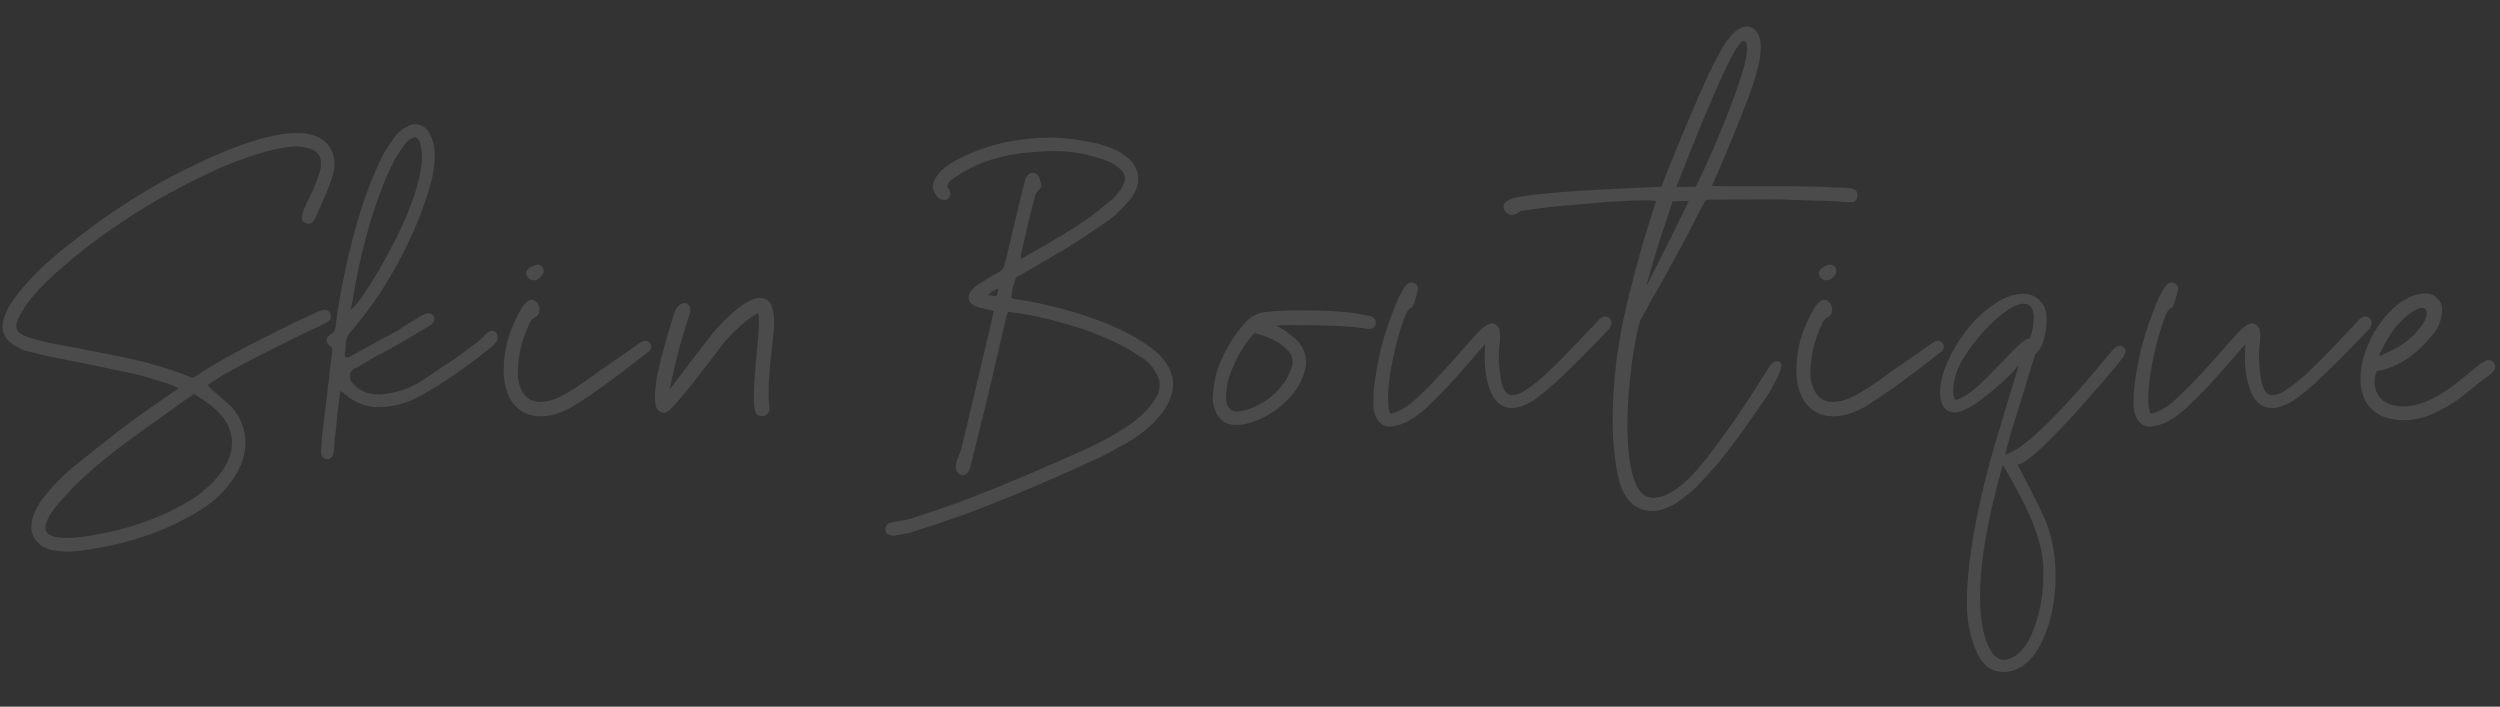 <svg width="375" height="106" viewBox="0 0 375 106" fill="none" xmlns="http://www.w3.org/2000/svg">
<rect x="0" y="0" width="375" height="106" fill="#333333" stroke="none"/>
<path d="M11.616 82.656C11.04 82.72 10.576 82.752 10.224 82.752C9.776 82.752 9.04 82.688 8.016 82.56C6.96 82.336 6.144 81.904 5.568 81.264C4.992 80.656 4.704 79.904 4.704 79.008C4.704 78.4 4.816 77.808 5.04 77.232C5.488 76.144 6.016 75.232 6.624 74.496C7.712 73.12 9.056 71.728 10.656 70.32C12.416 68.88 14.816 66.976 17.856 64.608C18.976 63.744 20.528 62.608 22.512 61.2C24.528 59.792 25.936 58.816 26.736 58.272C26.576 58.048 25.6 57.664 23.808 57.12C22.048 56.544 20.576 56.144 19.392 55.92L13.44 54.672C10.752 54.16 8.752 53.76 7.44 53.472C6.576 53.312 5.904 53.152 5.424 52.992C4.592 52.768 4.032 52.64 3.744 52.608C3.424 52.48 2.88 52.208 2.112 51.792C0.96 51.056 0.384 50.112 0.384 48.96C0.384 48.608 0.432 48.272 0.528 47.952C0.752 47.088 1.12 46.288 1.632 45.552C2.464 44.272 3.552 42.928 4.896 41.52C6.336 39.984 8.192 38.336 10.464 36.576C17.92 30.624 25.76 25.968 33.984 22.608C36.992 21.392 39.68 20.576 42.048 20.16C42.816 20.032 43.648 19.968 44.544 19.968C45.088 19.968 45.504 19.984 45.792 20.016C46.752 20.176 47.52 20.432 48.096 20.784C49.472 21.648 50.16 22.912 50.16 24.576C50.16 25.248 50.08 25.808 49.92 26.256C49.632 27.216 49.36 28 49.104 28.608C48.24 30.592 47.632 31.968 47.28 32.736C47.248 32.8 47.2 32.88 47.136 32.976C47.104 33.072 47.056 33.136 46.992 33.168C46.864 33.328 46.704 33.456 46.512 33.552C46.32 33.616 46.144 33.6 45.984 33.504C45.76 33.44 45.568 33.312 45.408 33.12C45.28 32.928 45.232 32.736 45.264 32.544L45.552 31.44C46.32 29.808 46.768 28.88 46.896 28.656C47.28 27.76 47.632 26.8 47.952 25.776C48.08 25.552 48.144 25.12 48.144 24.48C48.144 23.392 47.648 22.688 46.656 22.368C46.368 22.24 46.016 22.144 45.6 22.08C45.216 22.016 44.96 21.984 44.832 21.984C43.712 21.92 42.224 22.128 40.368 22.608C38.352 23.12 36 23.936 33.312 25.056C23.776 29.312 15.392 34.672 8.16 41.136C6.368 42.768 4.976 44.272 3.984 45.648C3.376 46.608 2.976 47.296 2.784 47.712C2.56 48.16 2.448 48.576 2.448 48.96C2.448 49.28 2.56 49.552 2.784 49.776C3.008 50 3.376 50.224 3.888 50.448C4.464 50.672 5.456 50.96 6.864 51.312C7.152 51.344 7.504 51.424 7.92 51.552C9.36 51.776 11.488 52.176 14.304 52.752L16.8 53.232C20.512 53.968 23.616 54.768 26.112 55.632C27.008 55.952 27.92 56.304 28.848 56.688C29.104 56.624 29.344 56.496 29.568 56.304C29.824 56.112 29.984 56 30.048 55.968C31.84 54.784 34.56 53.248 38.208 51.36C41.888 49.472 44.976 47.968 47.472 46.848C47.92 46.656 48.24 46.544 48.432 46.512L48.672 46.464C48.832 46.464 48.992 46.512 49.152 46.608C49.344 46.704 49.472 46.816 49.536 46.944C49.6 47.2 49.632 47.376 49.632 47.472C49.632 47.824 49.52 48.064 49.296 48.192C49.04 48.352 48.656 48.56 48.144 48.816C45.744 49.904 42.864 51.312 39.504 53.04C36.144 54.736 33.664 56.096 32.064 57.12L31.152 57.744C31.184 57.904 31.744 58.432 32.832 59.328C33.024 59.52 33.36 59.824 33.84 60.24C34.32 60.624 34.672 60.944 34.896 61.2C36.176 62.8 36.816 64.528 36.816 66.384C36.816 69.072 35.472 71.76 32.784 74.448C31.28 75.824 29.392 77.056 27.12 78.144C24.304 79.648 20.864 80.864 16.8 81.792C14.592 82.24 12.864 82.528 11.616 82.656ZM7.536 80.256C8.016 80.544 8.848 80.688 10.032 80.688C11.344 80.688 12.864 80.512 14.592 80.16C16.32 79.84 17.856 79.488 19.2 79.104C22.816 78.016 25.856 76.704 28.32 75.168C29.568 74.464 30.8 73.488 32.016 72.24C33.872 70.288 34.8 68.352 34.8 66.432C34.8 65.088 34.352 63.808 33.456 62.592C32.912 61.92 32.288 61.312 31.584 60.768C30.88 60.224 30.048 59.664 29.088 59.088C28.864 59.248 28.496 59.504 27.984 59.856C27.504 60.208 26.928 60.624 26.256 61.104C22.864 63.472 20.16 65.424 18.144 66.96C16.832 67.92 15.28 69.184 13.488 70.752C11.728 72.32 10.176 73.888 8.832 75.456C7.488 77.024 6.816 78.256 6.816 79.152C6.816 79.664 7.056 80.032 7.536 80.256ZM49.081 68.88C48.825 68.88 48.65 68.816 48.553 68.688C48.297 68.496 48.169 68.24 48.169 67.92V67.584L48.313 65.472L49.322 56.976C49.386 56.56 49.45 55.968 49.514 55.2C49.642 54.048 49.754 53.184 49.849 52.608C49.849 52.512 49.834 52.432 49.801 52.368V52.176L49.754 52.128L49.706 52.032L49.609 51.984C49.578 51.952 49.465 51.84 49.273 51.648C49.081 51.456 48.986 51.248 48.986 51.024C49.017 50.8 49.081 50.624 49.178 50.496C49.306 50.368 49.481 50.224 49.706 50.064L49.849 49.968C50.074 49.808 50.202 49.6 50.233 49.344C50.297 49.056 50.346 48.88 50.377 48.816V48.72C50.377 48.528 50.41 48.272 50.474 47.952C50.538 47.632 50.569 47.36 50.569 47.136C50.761 45.984 50.889 45.2 50.953 44.784C52.169 38.064 53.642 32.464 55.37 27.984C56.074 26.16 56.794 24.528 57.529 23.088C57.977 22.32 58.538 21.472 59.209 20.544L59.353 20.352C59.77 19.808 60.346 19.344 61.081 18.96C61.529 18.736 61.946 18.624 62.33 18.624C62.681 18.624 63.05 18.736 63.434 18.96C63.818 19.152 64.121 19.472 64.346 19.92C64.921 20.752 65.21 21.936 65.21 23.472C65.21 24.432 65.066 25.568 64.778 26.88C64.297 28.768 63.657 30.72 62.858 32.736C60.202 39.232 56.809 44.88 52.681 49.68C52.169 50.256 51.898 50.864 51.865 51.504L51.818 52.56C51.754 52.816 51.721 53.008 51.721 53.136C51.69 53.2 51.706 53.296 51.77 53.424C51.801 53.424 51.818 53.456 51.818 53.52L51.865 53.664L52.057 53.616L52.154 53.568C52.313 53.568 52.425 53.552 52.489 53.52C52.745 53.36 52.986 53.216 53.209 53.088C53.434 52.96 53.642 52.848 53.834 52.752C56.202 51.44 58.09 50.416 59.498 49.68L61.417 48.432L62.522 47.808L62.761 47.616C62.858 47.552 62.986 47.472 63.145 47.376C63.337 47.248 63.514 47.168 63.673 47.136C63.929 47.04 64.121 46.992 64.249 46.992C64.442 46.992 64.618 47.04 64.778 47.136C64.938 47.232 65.034 47.344 65.066 47.472C65.129 47.664 65.162 47.808 65.162 47.904C65.162 48.224 64.938 48.528 64.49 48.816C62.057 50.352 59.033 52.08 55.417 54L54.169 54.768C54.01 54.832 53.834 54.928 53.642 55.056C53.481 55.152 53.322 55.232 53.161 55.296C52.714 55.584 52.489 55.888 52.489 56.208V56.496C52.489 56.88 52.617 57.2 52.873 57.456C53.545 58.224 54.361 58.736 55.322 58.992C55.962 59.12 56.489 59.184 56.906 59.184C57.066 59.184 57.37 59.152 57.818 59.088C59.737 58.832 61.45 58.24 62.953 57.312L64.826 56.064L68.09 53.904C69.529 52.88 70.681 52.032 71.546 51.36C71.802 51.168 72.153 50.848 72.602 50.4C72.73 50.208 72.874 50.08 73.034 50.016C73.29 49.76 73.546 49.632 73.802 49.632C73.993 49.632 74.153 49.68 74.281 49.776C74.537 49.968 74.665 50.224 74.665 50.544C74.665 50.672 74.633 50.832 74.57 51.024C74.505 51.184 74.362 51.392 74.138 51.648C74.01 51.808 73.817 51.984 73.561 52.176C69.945 55.088 66.474 57.472 63.145 59.328C61.13 60.48 59.017 61.056 56.809 61.056H56.761C55.898 61.056 55.114 60.928 54.41 60.672C53.706 60.448 52.986 60.064 52.249 59.52C52.185 59.424 51.993 59.28 51.673 59.088L51.337 58.8L51.05 58.656L51.002 58.944L50.761 60.864C50.666 61.44 50.602 61.952 50.569 62.4C50.538 62.848 50.505 63.232 50.474 63.552L50.33 64.944C50.266 65.296 50.218 65.6 50.185 65.856C50.185 66.08 50.185 66.272 50.185 66.432L50.041 67.92C49.977 68.24 49.865 68.464 49.706 68.592C49.578 68.784 49.37 68.88 49.081 68.88ZM53.114 45.984C53.178 45.92 53.242 45.856 53.306 45.792C53.37 45.728 53.417 45.664 53.45 45.6L53.929 45.072C55.69 42.544 57.194 40.064 58.441 37.632C59.849 35.04 61.033 32.416 61.993 29.76C62.858 27.232 63.289 25.136 63.289 23.472C63.289 22.704 63.194 22.016 63.002 21.408C62.809 20.864 62.522 20.592 62.138 20.592H62.09V20.64C61.514 20.8 61.033 21.168 60.65 21.744L60.553 21.888C60.458 22.048 60.249 22.352 59.929 22.8C59.609 23.216 59.37 23.6 59.209 23.952C58.346 25.616 57.69 27.088 57.242 28.368C55.642 32.496 54.346 37.168 53.353 42.384L52.969 44.592C53.002 44.528 52.922 44.944 52.73 45.84L52.586 46.512L53.114 45.984ZM78.439 61.776C77.48 61.232 76.76 60.416 76.279 59.328C75.799 58.208 75.559 56.912 75.559 55.44C75.559 52.4 76.424 49.376 78.151 46.368C78.344 46.016 78.584 45.696 78.871 45.408C79.159 45.12 79.448 44.976 79.736 44.976C79.96 44.976 80.183 45.072 80.407 45.264C80.663 45.424 80.823 45.68 80.888 46.032L80.936 46.416C80.936 46.992 80.695 47.392 80.216 47.616C79.864 47.808 79.608 48.096 79.448 48.48C78.263 50.976 77.671 53.424 77.671 55.824C77.671 57.136 77.96 58.208 78.535 59.04C79.112 59.872 79.96 60.288 81.079 60.288C81.688 60.288 82.311 60.176 82.951 59.952C83.751 59.696 84.823 59.136 86.168 58.272C87.511 57.408 88.68 56.592 89.671 55.824L95.287 51.936C95.96 51.392 96.472 51.12 96.823 51.12C97.079 51.12 97.303 51.232 97.496 51.456C97.624 51.616 97.688 51.808 97.688 52.032C97.688 52.224 97.608 52.416 97.448 52.608C97.287 52.768 97.031 52.976 96.68 53.232C96.103 53.68 95.127 54.432 93.751 55.488C92.407 56.512 91.192 57.408 90.103 58.176C88.504 59.296 87.144 60.208 86.023 60.912C85.287 61.36 84.487 61.728 83.624 62.016C82.76 62.304 81.912 62.448 81.079 62.448C80.088 62.448 79.207 62.224 78.439 61.776ZM78.919 40.944C78.919 40.688 79.047 40.464 79.303 40.272C79.688 39.984 80.072 39.792 80.456 39.696H80.647C80.84 39.696 81.047 39.776 81.272 39.936C81.463 40.128 81.559 40.384 81.559 40.704C81.496 41.056 81.32 41.36 81.031 41.616C80.743 41.904 80.407 42.048 80.023 42.048C79.895 42.048 79.799 42.032 79.736 42C79.383 41.904 79.127 41.648 78.968 41.232L78.919 40.944ZM114.273 62.4C114.017 62.4 113.793 62.336 113.601 62.208C113.409 62.048 113.297 61.84 113.265 61.584C113.137 61.104 113.073 60.384 113.073 59.424C113.073 58.304 113.201 56.368 113.457 53.616C113.713 50.992 113.841 49.216 113.841 48.288C113.841 47.904 113.809 47.456 113.745 46.944C112.433 47.648 110.945 48.864 109.281 50.592C108.641 51.328 107.617 52.64 106.209 54.528C104.449 56.832 103.009 58.64 101.889 59.952C100.801 61.264 100.049 61.92 99.633 61.92C99.377 61.92 99.137 61.84 98.913 61.68C98.689 61.52 98.529 61.312 98.433 61.056C98.305 60.768 98.241 60.304 98.241 59.664C98.241 58.928 98.337 57.888 98.529 56.544C99.169 53.6 100.033 50.416 101.121 46.992C101.249 46.576 101.457 46.224 101.745 45.936C102.033 45.616 102.369 45.456 102.753 45.456C102.945 45.456 103.121 45.552 103.281 45.744C103.473 45.904 103.569 46.144 103.569 46.464C103.569 46.56 103.537 46.736 103.473 46.992L102.801 49.104C102.289 50.8 101.905 52.144 101.649 53.136C101.393 54.128 100.993 55.888 100.449 58.416C101.313 57.264 102.369 55.872 103.617 54.24C104.897 52.576 105.985 51.168 106.881 50.016C107.809 48.864 108.977 47.696 110.385 46.512C111.825 45.296 113.025 44.688 113.985 44.688C114.913 44.688 115.521 45.152 115.809 46.08C116.097 46.976 116.193 48.016 116.097 49.2C116.033 49.936 115.937 50.816 115.809 51.84C115.457 55.072 115.281 57.456 115.281 58.992C115.281 59.792 115.329 60.512 115.425 61.152C115.457 61.536 115.361 61.84 115.137 62.064C114.945 62.288 114.657 62.4 114.273 62.4ZM134.012 80.352C133.788 80.352 133.58 80.304 133.388 80.208C133.004 80.112 132.812 79.84 132.812 79.392C132.812 79.168 132.876 78.96 133.004 78.768C133.132 78.576 133.292 78.464 133.484 78.432C133.548 78.4 133.628 78.384 133.724 78.384C133.788 78.384 133.884 78.352 134.012 78.288C135.356 78.096 136.3 77.904 136.844 77.712C140.172 76.624 142.668 75.776 144.332 75.168C150.412 72.832 156.716 70.176 163.244 67.2C165.452 66.176 167.276 65.168 168.716 64.176C169.964 63.408 171.02 62.56 171.884 61.632C172.588 60.928 173.164 60.144 173.612 59.28C173.836 58.8 173.948 58.288 173.948 57.744C173.948 57.008 173.708 56.304 173.228 55.632C172.812 54.896 172.204 54.256 171.404 53.712C170.028 52.816 168.924 52.16 168.092 51.744C165.756 50.528 163.02 49.472 159.884 48.576C156.972 47.744 154.508 47.2 152.492 46.944C151.724 46.848 151.308 46.8 151.244 46.8C151.212 46.896 151.164 46.992 151.1 47.088C151.036 47.184 150.988 47.312 150.956 47.472L148.364 58.656L145.628 69.744C145.596 70.032 145.5 70.32 145.34 70.608C145.244 70.8 145.1 70.96 144.908 71.088C144.748 71.216 144.572 71.28 144.38 71.28C144.124 71.28 143.9 71.168 143.708 70.944C143.516 70.752 143.404 70.512 143.372 70.224C143.372 70.128 143.388 69.92 143.42 69.6C143.452 69.28 143.516 69.024 143.612 68.832C143.868 68.384 144.06 67.872 144.188 67.296C144.316 66.72 144.412 66.32 144.476 66.096C145.212 63.12 146.156 59.152 147.308 54.192C147.756 52.368 148.3 50.048 148.94 47.232L149.036 46.704C148.844 46.576 148.604 46.496 148.316 46.464C148.06 46.4 147.852 46.352 147.692 46.32C147.532 46.288 147.292 46.24 146.972 46.176C146.684 46.08 146.428 45.984 146.204 45.888C145.916 45.76 145.692 45.584 145.532 45.36C145.372 45.136 145.292 44.896 145.292 44.64C145.292 44.256 145.42 43.92 145.676 43.632C145.996 43.216 146.428 42.848 146.972 42.528C148.316 41.664 149.276 41.088 149.852 40.8C150.332 40.512 150.636 40.064 150.764 39.456C151.884 34.688 152.86 30.624 153.692 27.264C153.724 27.168 153.756 27.04 153.788 26.88C153.852 26.72 153.916 26.592 153.98 26.496C154.236 26.112 154.54 25.92 154.892 25.92C155.244 25.92 155.532 26.08 155.756 26.4C155.884 26.624 155.996 26.928 156.092 27.312C156.156 27.408 156.188 27.568 156.188 27.792C156.188 28.016 156.092 28.224 155.9 28.416C155.58 28.64 155.356 29.008 155.228 29.52L154.796 31.2C154.7 31.552 154.588 31.984 154.46 32.496C154.332 32.976 154.204 33.552 154.076 34.224L153.212 37.872L153.068 38.736C153.132 38.736 153.212 38.736 153.308 38.736C153.404 38.704 153.468 38.672 153.5 38.64C155.676 37.424 157.532 36.352 159.068 35.424C160.636 34.496 162.14 33.52 163.58 32.496C164.572 31.76 165.612 30.928 166.7 30C166.988 29.776 167.452 29.264 168.092 28.464C168.188 28.304 168.38 27.904 168.668 27.264C168.732 27.008 168.764 26.848 168.764 26.784C168.764 26.4 168.604 26.016 168.284 25.632C167.964 25.248 167.452 24.848 166.748 24.432C165.948 24.048 164.684 23.632 162.956 23.184C161.42 22.832 159.756 22.656 157.964 22.656C157.164 22.656 156.028 22.72 154.556 22.848C151.196 23.104 148.172 23.904 145.484 25.248C144.94 25.536 144.124 26.032 143.036 26.736C142.78 26.896 142.604 27.04 142.508 27.168C142.412 27.264 142.316 27.408 142.22 27.6C142.156 27.76 142.108 27.888 142.076 27.984L142.46 28.608C142.524 28.704 142.556 28.848 142.556 29.04C142.556 29.296 142.492 29.488 142.364 29.616C142.172 29.872 141.932 30 141.644 30C141.004 30 140.492 29.6 140.108 28.8C139.98 28.416 139.916 28.144 139.916 27.984C139.916 27.76 139.98 27.488 140.108 27.168C140.3 26.656 140.668 26.128 141.212 25.584C141.98 24.88 142.956 24.24 144.14 23.664C146.444 22.544 148.796 21.744 151.196 21.264C153.436 20.848 155.484 20.64 157.34 20.64C159.484 20.64 161.628 20.88 163.772 21.36C165.052 21.584 166.396 22.032 167.804 22.704C168.156 22.928 168.508 23.168 168.86 23.424C169.212 23.68 169.516 23.952 169.772 24.24C170.412 25.072 170.732 25.92 170.732 26.784C170.732 27.328 170.652 27.808 170.492 28.224C170.172 29.056 169.676 29.808 169.004 30.48C168.012 31.664 166.908 32.656 165.692 33.456C164.188 34.512 162.476 35.648 160.556 36.864C160.076 37.152 158.124 38.304 154.7 40.32L153.452 41.04L152.396 41.616C152.332 41.808 152.204 42.224 152.012 42.864C151.82 43.504 151.724 44.128 151.724 44.736C151.948 44.8 152.284 44.864 152.732 44.928C157.404 45.664 161.868 46.88 166.124 48.576C168.364 49.504 170.22 50.48 171.692 51.504C172.396 51.952 173.116 52.512 173.852 53.184C174.332 53.664 174.716 54.128 175.004 54.576C175.644 55.6 175.964 56.608 175.964 57.6C175.964 58.4 175.772 59.232 175.388 60.096C175.004 61.056 174.268 62.112 173.18 63.264C171.9 64.544 170.428 65.648 168.764 66.576C166.716 67.728 165.148 68.544 164.06 69.024C156.572 72.48 149.692 75.344 143.42 77.616C141.468 78.32 139.292 79.04 136.892 79.776C136.508 79.936 136.028 80.048 135.452 80.112C134.908 80.208 134.492 80.288 134.204 80.352H134.012ZM149.468 44.448C149.564 44.256 149.628 44.08 149.66 43.92C149.692 43.76 149.708 43.552 149.708 43.296C149.1 43.488 148.604 43.808 148.22 44.256L149.468 44.448ZM185.441 63.744C184.609 63.744 183.905 63.52 183.329 63.072C182.753 62.592 182.353 61.952 182.129 61.152C181.905 60.48 181.841 59.824 181.937 59.184C182.065 57.808 182.257 56.672 182.513 55.776C183.473 52.928 184.913 50.448 186.833 48.336C187.729 47.408 188.737 46.896 189.857 46.8C190.049 46.8 190.369 46.768 190.817 46.704C191.169 46.672 191.601 46.64 192.113 46.608C192.657 46.576 193.265 46.56 193.937 46.56H195.569C199.921 46.56 203.249 46.848 205.553 47.424C206.097 47.616 206.369 47.936 206.369 48.384C206.369 48.672 206.273 48.912 206.081 49.104C205.889 49.264 205.649 49.344 205.361 49.344C205.137 49.344 204.977 49.328 204.881 49.296C202.929 48.944 199.473 48.768 194.513 48.768C192.497 48.768 191.457 48.784 191.393 48.816C191.617 48.944 191.905 49.104 192.257 49.296C192.609 49.488 192.865 49.664 193.025 49.824C193.761 50.336 194.353 50.832 194.801 51.312C195.537 52.24 195.905 53.232 195.905 54.288C195.905 54.704 195.825 55.2 195.665 55.776C195.281 57.12 194.625 58.32 193.697 59.376C192.065 61.2 190.193 62.48 188.081 63.216C187.217 63.568 186.337 63.744 185.441 63.744ZM183.953 58.992C183.921 59.088 183.905 59.248 183.905 59.472C183.905 59.728 183.921 59.952 183.953 60.144C183.985 60.336 184.017 60.496 184.049 60.624C184.305 61.36 184.785 61.728 185.489 61.728C185.873 61.728 186.417 61.632 187.121 61.44C189.553 60.608 191.441 59.184 192.785 57.168C193.073 56.752 193.377 56.112 193.697 55.248C193.825 54.8 193.889 54.48 193.889 54.288C193.889 53.552 193.601 52.928 193.025 52.416C191.905 51.296 190.289 50.48 188.177 49.968C186.897 51.28 185.809 53.008 184.913 55.152C184.305 56.432 183.985 57.712 183.953 58.992ZM208.443 63.984C207.419 63.984 206.683 63.376 206.235 62.16C206.075 61.712 205.995 61.04 205.995 60.144C205.995 58.928 206.139 57.504 206.427 55.872C206.715 54.208 207.003 52.832 207.291 51.744C207.867 49.568 208.699 47.2 209.787 44.64C209.883 44.48 210.059 44.16 210.315 43.68C210.571 43.2 210.843 42.832 211.131 42.576C211.291 42.448 211.499 42.384 211.755 42.384C211.947 42.384 212.107 42.432 212.235 42.528C212.363 42.592 212.475 42.704 212.571 42.864C212.699 43.024 212.731 43.2 212.667 43.392C212.635 43.744 212.459 44.416 212.139 45.408C211.979 45.856 211.867 46.08 211.803 46.08C211.515 46.24 211.291 46.432 211.131 46.656C211.003 46.88 210.891 47.12 210.795 47.376C210.699 47.6 210.635 47.744 210.603 47.808C209.963 49.536 209.403 51.568 208.923 53.904C208.443 56.24 208.203 58.208 208.203 59.808C208.203 60.8 208.315 61.536 208.539 62.016C209.755 61.92 211.275 60.976 213.099 59.184C214.955 57.392 217.131 55.056 219.627 52.176C221.099 50.512 221.947 49.584 222.171 49.392C222.811 48.816 223.355 48.528 223.803 48.528C224.123 48.528 224.379 48.64 224.571 48.864C224.795 49.056 224.923 49.328 224.955 49.68L225.003 50.352C225.003 50.736 224.987 51.088 224.955 51.408C224.923 51.728 224.891 52.016 224.859 52.272C224.763 53.584 224.843 55.088 225.099 56.784C225.387 58.448 225.931 59.28 226.731 59.28C227.499 59.28 228.443 58.864 229.563 58.032C230.683 57.2 231.691 56.336 232.587 55.44C234.731 53.36 237.179 50.832 239.931 47.856C240.219 47.6 240.523 47.472 240.843 47.472C241.099 47.472 241.307 47.568 241.467 47.76C241.627 47.92 241.707 48.128 241.707 48.384C241.707 48.8 241.531 49.184 241.179 49.536C234.811 56.256 230.747 59.952 228.987 60.624C228.187 61.008 227.451 61.2 226.779 61.2C225.435 61.2 224.411 60.464 223.707 58.992C223.035 57.52 222.699 55.664 222.699 53.424C222.699 53.04 222.731 52.432 222.795 51.6C222.411 52.016 222.043 52.432 221.691 52.848C221.371 53.232 221.051 53.6 220.731 53.952C218.139 56.992 215.867 59.408 213.915 61.2C211.963 62.992 210.139 63.92 208.443 63.984ZM247.952 76.656C245.392 76.656 243.696 75.136 242.864 72.096C242.224 69.408 241.904 66.384 241.904 63.024C241.904 57.488 242.576 51.84 243.92 46.08C245.296 40.288 246.8 34.976 248.432 30.144C247.92 30.08 247.312 30.048 246.608 30.048C244.656 30.048 241.888 30.208 238.304 30.528C234.72 30.816 232.256 31.056 230.912 31.248L228.176 31.632C227.536 32.048 227.056 32.256 226.736 32.256C226.416 32.256 226.112 32.08 225.824 31.728C225.632 31.536 225.536 31.296 225.536 31.008C225.536 30.624 225.712 30.336 226.064 30.144C226.48 29.888 226.944 29.712 227.456 29.616C230.688 28.976 237.936 28.448 249.2 28.032C250.736 24.032 252.576 19.568 254.72 14.64C256.864 9.68 258.544 6.544 259.76 5.232C260.56 4.4 261.312 3.984 262.016 3.984C262.656 3.984 263.168 4.272 263.552 4.848C263.936 5.424 264.128 6.128 264.128 6.96C264.128 8.752 263.536 11.232 262.352 14.4C261.168 17.536 259.616 21.344 257.696 25.824L256.784 27.888C257.04 27.92 258.24 27.936 260.384 27.936H266.72H268.832C270.368 27.936 272.608 28 275.552 28.128C276.768 28.128 277.552 28.192 277.904 28.32C278.384 28.448 278.624 28.768 278.624 29.28C278.624 29.6 278.544 29.856 278.384 30.048C278.224 30.24 278 30.336 277.712 30.336L275.84 30.24C275.392 30.208 274.848 30.176 274.208 30.144C273.568 30.112 272.928 30.096 272.288 30.096L266.864 29.904H264.944L256.064 29.952L255.824 30.096L255.104 31.344C252.96 35.664 250.368 40.448 247.328 45.696C247.136 46.112 246.944 46.48 246.752 46.8C246.56 47.088 246.4 47.36 246.272 47.616C246.048 47.872 245.76 48.88 245.408 50.64C245.056 52.368 244.752 54.448 244.496 56.88C244.24 59.28 244.112 61.6 244.112 63.84C244.112 67.072 244.416 69.68 245.024 71.664C245.632 73.68 246.64 74.688 248.048 74.688C250.32 74.56 252.864 72.704 255.68 69.12C258.528 65.536 261.392 61.424 264.272 56.784L265.52 54.816C265.808 54.4 266.16 54.192 266.576 54.192C266.64 54.192 266.768 54.224 266.96 54.288C267.12 54.384 267.2 54.544 267.2 54.768C267.2 55.312 266.912 56.112 266.336 57.168C265.792 58.224 265.296 59.072 264.848 59.712L263.744 61.296C261.92 63.952 260.4 66.064 259.184 67.632C257.968 69.232 256.464 70.96 254.672 72.816C254 73.52 253.024 74.336 251.744 75.264C251.232 75.616 250.608 75.936 249.872 76.224C249.168 76.512 248.528 76.656 247.952 76.656ZM246.944 42.912C248.832 39.296 250.96 35.04 253.328 30.144L250.88 30.192C250.72 30.768 250.48 31.504 250.16 32.4C249.008 35.76 247.936 39.264 246.944 42.912ZM254.336 28.032C254.848 27.104 255.744 25.184 257.024 22.272C258.304 19.328 259.456 16.4 260.48 13.488C261.536 10.576 262.064 8.496 262.064 7.248C262.064 6.544 261.888 6.176 261.536 6.144C260.544 6.016 257.184 13.312 251.456 28.032H254.336ZM272.335 61.776C271.375 61.232 270.655 60.416 270.175 59.328C269.695 58.208 269.455 56.912 269.455 55.44C269.455 52.4 270.319 49.376 272.047 46.368C272.239 46.016 272.479 45.696 272.767 45.408C273.055 45.12 273.343 44.976 273.631 44.976C273.855 44.976 274.079 45.072 274.303 45.264C274.559 45.424 274.719 45.68 274.783 46.032L274.831 46.416C274.831 46.992 274.591 47.392 274.111 47.616C273.759 47.808 273.503 48.096 273.343 48.48C272.159 50.976 271.567 53.424 271.567 55.824C271.567 57.136 271.855 58.208 272.431 59.04C273.007 59.872 273.855 60.288 274.975 60.288C275.583 60.288 276.207 60.176 276.847 59.952C277.647 59.696 278.719 59.136 280.063 58.272C281.407 57.408 282.575 56.592 283.567 55.824L289.183 51.936C289.855 51.392 290.367 51.12 290.719 51.12C290.975 51.12 291.199 51.232 291.391 51.456C291.519 51.616 291.583 51.808 291.583 52.032C291.583 52.224 291.503 52.416 291.343 52.608C291.183 52.768 290.927 52.976 290.575 53.232C289.999 53.68 289.023 54.432 287.647 55.488C286.303 56.512 285.087 57.408 283.999 58.176C282.399 59.296 281.039 60.208 279.919 60.912C279.183 61.36 278.383 61.728 277.519 62.016C276.655 62.304 275.807 62.448 274.975 62.448C273.983 62.448 273.103 62.224 272.335 61.776ZM272.815 40.944C272.815 40.688 272.943 40.464 273.199 40.272C273.583 39.984 273.967 39.792 274.351 39.696H274.543C274.735 39.696 274.943 39.776 275.167 39.936C275.359 40.128 275.455 40.384 275.455 40.704C275.391 41.056 275.215 41.36 274.927 41.616C274.639 41.904 274.303 42.048 273.919 42.048C273.791 42.048 273.695 42.032 273.631 42C273.279 41.904 273.023 41.648 272.863 41.232L272.815 40.944ZM300.609 100.8C298.849 100.8 297.537 99.92 296.673 98.16C295.809 96.4 295.281 94.368 295.089 92.064C295.057 91.648 295.041 91.024 295.041 90.192C295.041 85.104 296.081 78.544 298.161 70.512C298.417 69.392 299.361 66.144 300.993 60.768C302.113 57.184 302.705 55.184 302.769 54.768C302.289 55.44 301.409 56.352 300.129 57.504C298.881 58.656 297.601 59.68 296.289 60.576C294.977 61.44 293.953 61.872 293.217 61.872C292.513 61.872 291.969 61.6 291.585 61.056C291.201 60.512 291.009 59.776 291.009 58.848C291.009 57.472 291.377 55.968 292.113 54.336C292.849 52.672 293.713 51.2 294.705 49.92C295.761 48.448 297.105 47.104 298.737 45.888C300.401 44.672 301.969 44.064 303.441 44.064C304.369 44.064 305.137 44.336 305.745 44.88C306.385 45.392 306.785 46.112 306.945 47.04C306.977 47.264 306.993 47.6 306.993 48.048C306.993 49.264 306.785 50.448 306.369 51.6C306.177 52.016 306.017 52.304 305.889 52.464C305.793 52.624 305.601 52.832 305.313 53.088C305.153 53.568 304.945 54.224 304.689 55.056C304.433 55.888 304.177 56.72 303.921 57.552L302.625 61.776L302.241 62.928C302.145 63.28 301.921 64.048 301.569 65.232C301.217 66.384 300.961 67.376 300.801 68.208C303.585 67.376 308.721 62.416 316.209 53.328L316.977 52.416C317.329 52.064 317.665 51.888 317.985 51.888C318.241 51.888 318.465 51.984 318.657 52.176C318.785 52.304 318.849 52.448 318.849 52.608C318.849 53.024 318.545 53.568 317.937 54.24C317.073 55.36 315.569 57.136 313.425 59.568C311.313 62 309.201 64.256 307.089 66.336C304.977 68.448 303.489 69.568 302.625 69.696C305.217 74.56 306.721 77.632 307.137 78.912C307.937 81.184 308.337 83.68 308.337 86.4C308.337 89.504 307.841 92.352 306.849 94.944C305.889 97.536 304.577 99.28 302.913 100.176C302.177 100.592 301.409 100.8 300.609 100.8ZM293.313 60C294.561 59.744 296.305 58.448 298.545 56.112C300.817 53.776 302.033 52.528 302.193 52.368C302.833 51.728 303.281 51.328 303.537 51.168C303.793 50.976 303.985 50.864 304.113 50.832C304.273 50.8 304.401 50.752 304.497 50.688L304.545 50.64C304.897 49.648 305.073 48.56 305.073 47.376C304.945 46.16 304.449 45.552 303.585 45.552C302.721 45.552 301.617 46.08 300.273 47.136C298.961 48.192 297.681 49.488 296.433 51.024C295.217 52.528 294.321 53.904 293.745 55.152C293.553 55.568 293.377 56.128 293.217 56.832C293.057 57.504 292.977 58.128 292.977 58.704C292.977 59.312 293.089 59.744 293.313 60ZM298.257 78.576C297.425 82.64 297.009 86.288 297.009 89.52C297.009 93.552 297.681 96.448 299.025 98.208C299.537 98.72 300.065 98.976 300.609 98.976C300.865 98.976 301.185 98.896 301.569 98.736C303.105 98.128 304.305 96.576 305.169 94.08C306.065 91.584 306.513 88.928 306.513 86.112C306.513 84.448 306.353 83.04 306.033 81.888C305.681 80.416 305.121 78.816 304.353 77.088C303.585 75.392 302.369 73.088 300.705 70.176L300.417 69.744C300.321 70 300.001 71.2 299.457 73.344C298.913 75.488 298.513 77.232 298.257 78.576ZM322.475 63.984C321.451 63.984 320.715 63.376 320.267 62.16C320.107 61.712 320.027 61.04 320.027 60.144C320.027 58.928 320.171 57.504 320.459 55.872C320.747 54.208 321.035 52.832 321.323 51.744C321.899 49.568 322.731 47.2 323.819 44.64C323.915 44.48 324.091 44.16 324.347 43.68C324.603 43.2 324.875 42.832 325.163 42.576C325.323 42.448 325.531 42.384 325.787 42.384C325.979 42.384 326.139 42.432 326.267 42.528C326.395 42.592 326.507 42.704 326.603 42.864C326.731 43.024 326.763 43.2 326.699 43.392C326.667 43.744 326.491 44.416 326.171 45.408C326.011 45.856 325.899 46.08 325.835 46.08C325.547 46.24 325.323 46.432 325.163 46.656C325.035 46.88 324.923 47.12 324.827 47.376C324.731 47.6 324.667 47.744 324.635 47.808C323.995 49.536 323.435 51.568 322.955 53.904C322.475 56.24 322.235 58.208 322.235 59.808C322.235 60.8 322.347 61.536 322.571 62.016C323.787 61.92 325.307 60.976 327.131 59.184C328.987 57.392 331.163 55.056 333.659 52.176C335.131 50.512 335.979 49.584 336.203 49.392C336.843 48.816 337.387 48.528 337.835 48.528C338.155 48.528 338.411 48.64 338.603 48.864C338.827 49.056 338.955 49.328 338.987 49.68L339.035 50.352C339.035 50.736 339.019 51.088 338.987 51.408C338.955 51.728 338.923 52.016 338.891 52.272C338.795 53.584 338.875 55.088 339.131 56.784C339.419 58.448 339.963 59.28 340.763 59.28C341.531 59.28 342.475 58.864 343.595 58.032C344.715 57.2 345.723 56.336 346.619 55.44C348.763 53.36 351.211 50.832 353.963 47.856C354.251 47.6 354.555 47.472 354.875 47.472C355.131 47.472 355.339 47.568 355.499 47.76C355.659 47.92 355.739 48.128 355.739 48.384C355.739 48.8 355.563 49.184 355.211 49.536C348.843 56.256 344.779 59.952 343.019 60.624C342.219 61.008 341.483 61.2 340.811 61.2C339.467 61.2 338.443 60.464 337.739 58.992C337.067 57.52 336.731 55.664 336.731 53.424C336.731 53.04 336.763 52.432 336.827 51.6C336.443 52.016 336.075 52.432 335.723 52.848C335.403 53.232 335.083 53.6 334.763 53.952C332.171 56.992 329.899 59.408 327.947 61.2C325.995 62.992 324.171 63.92 322.475 63.984ZM364.679 62.16C363.367 62.736 361.975 63.024 360.503 63.024C359.543 63.024 358.631 62.88 357.767 62.592C356.935 62.304 356.231 61.856 355.655 61.248C354.599 60.192 354.071 58.72 354.071 56.832C354.071 55.296 354.407 53.696 355.079 52.032C355.751 50.336 356.663 48.816 357.815 47.472C358.967 46.096 360.231 45.104 361.607 44.496C362.439 44.176 363.159 44.016 363.767 44.016C364.503 44.016 365.095 44.24 365.543 44.688C366.055 45.136 366.311 45.744 366.311 46.512C366.311 47.696 365.895 48.864 365.063 50.016C363.911 51.456 362.663 52.672 361.319 53.664C359.719 54.752 358.119 55.424 356.519 55.68C356.295 56.128 356.183 56.656 356.183 57.264C356.183 58 356.359 58.672 356.711 59.28C357.095 59.888 357.671 60.336 358.439 60.624C359.079 60.848 359.751 60.96 360.455 60.96C362.919 60.96 365.655 59.744 368.663 57.312L369.911 56.304L371.975 54.624L372.935 54.048C372.999 54.016 373.111 54 373.271 54C373.655 54 373.943 54.176 374.135 54.528C374.231 54.656 374.279 54.816 374.279 55.008C374.279 55.264 374.199 55.472 374.039 55.632L373.703 56.016L373.655 56.064C373.495 56.224 373.287 56.384 373.031 56.544C372.807 56.704 372.647 56.816 372.551 56.88L369.191 59.568C367.879 60.592 366.375 61.456 364.679 62.16ZM356.807 53.424C358.375 52.816 359.655 52.16 360.647 51.456C361.639 50.72 362.503 49.856 363.239 48.864C363.751 48.16 364.007 47.536 364.007 46.992C364.007 46.448 363.767 46.176 363.287 46.176C362.903 46.176 362.391 46.4 361.751 46.848C360.759 47.52 359.863 48.384 359.063 49.44C358.295 50.464 357.543 51.792 356.807 53.424Z" fill="white" fill-opacity="0.12"/>
</svg>
